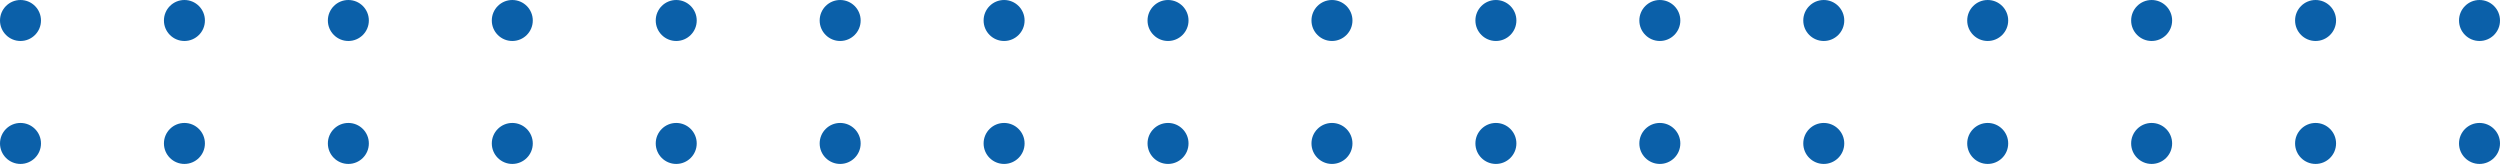 <svg width="183" height="12" viewBox="0 0 183 12" fill="none" xmlns="http://www.w3.org/2000/svg">
<circle cx="1.5" cy="1.5" r="1.5" fill="#0B60A9"/>
<circle cx="1.5" cy="10.5" r="1.5" fill="#0B60A9"/>
<circle cx="13.5" cy="1.5" r="1.5" fill="#0B60A9"/>
<circle cx="13.5" cy="10.5" r="1.5" fill="#0B60A9"/>
<circle cx="25.5" cy="1.5" r="1.5" fill="#0B60A9"/>
<circle cx="25.5" cy="10.5" r="1.5" fill="#0B60A9"/>
<circle cx="37.5" cy="1.5" r="1.5" fill="#0B60A9"/>
<circle cx="37.5" cy="10.5" r="1.5" fill="#0B60A9"/>
<circle cx="49.5" cy="1.5" r="1.5" fill="#0B60A9"/>
<circle cx="49.5" cy="10.5" r="1.5" fill="#0B60A9"/>
<circle cx="61.5" cy="1.5" r="1.5" fill="#0B60A9"/>
<circle cx="61.5" cy="10.5" r="1.5" fill="#0B60A9"/>
<circle cx="73.5" cy="1.5" r="1.5" fill="#0B60A9"/>
<circle cx="73.5" cy="10.5" r="1.5" fill="#0B60A9"/>
<circle cx="85.5" cy="1.5" r="1.5" fill="#0B60A9"/>
<circle cx="85.5" cy="10.5" r="1.5" fill="#0B60A9"/>
<circle cx="97.5" cy="1.5" r="1.5" fill="#0B60A9"/>
<circle cx="97.5" cy="10.5" r="1.5" fill="#0B60A9"/>
<circle cx="109.5" cy="1.5" r="1.5" fill="#0B60A9"/>
<circle cx="109.5" cy="10.5" r="1.5" fill="#0B60A9"/>
<circle cx="121.5" cy="1.5" r="1.5" fill="#0B60A9"/>
<circle cx="121.5" cy="10.5" r="1.5" fill="#0B60A9"/>
<circle cx="133.5" cy="1.5" r="1.5" fill="#0B60A9"/>
<circle cx="133.5" cy="10.5" r="1.5" fill="#0B60A9"/>
<circle cx="145.5" cy="1.5" r="1.5" fill="#0B60A9"/>
<circle cx="145.5" cy="10.5" r="1.5" fill="#0B60A9"/>
<circle cx="157.5" cy="1.5" r="1.5" fill="#0B60A9"/>
<circle cx="157.5" cy="10.5" r="1.5" fill="#0B60A9"/>
<circle cx="169.5" cy="1.5" r="1.5" fill="#0B60A9"/>
<circle cx="169.5" cy="10.5" r="1.5" fill="#0B60A9"/>
<circle cx="181.5" cy="1.5" r="1.5" fill="#0B60A9"/>
<circle cx="181.5" cy="10.5" r="1.5" fill="#0B60A9"/>
</svg>
